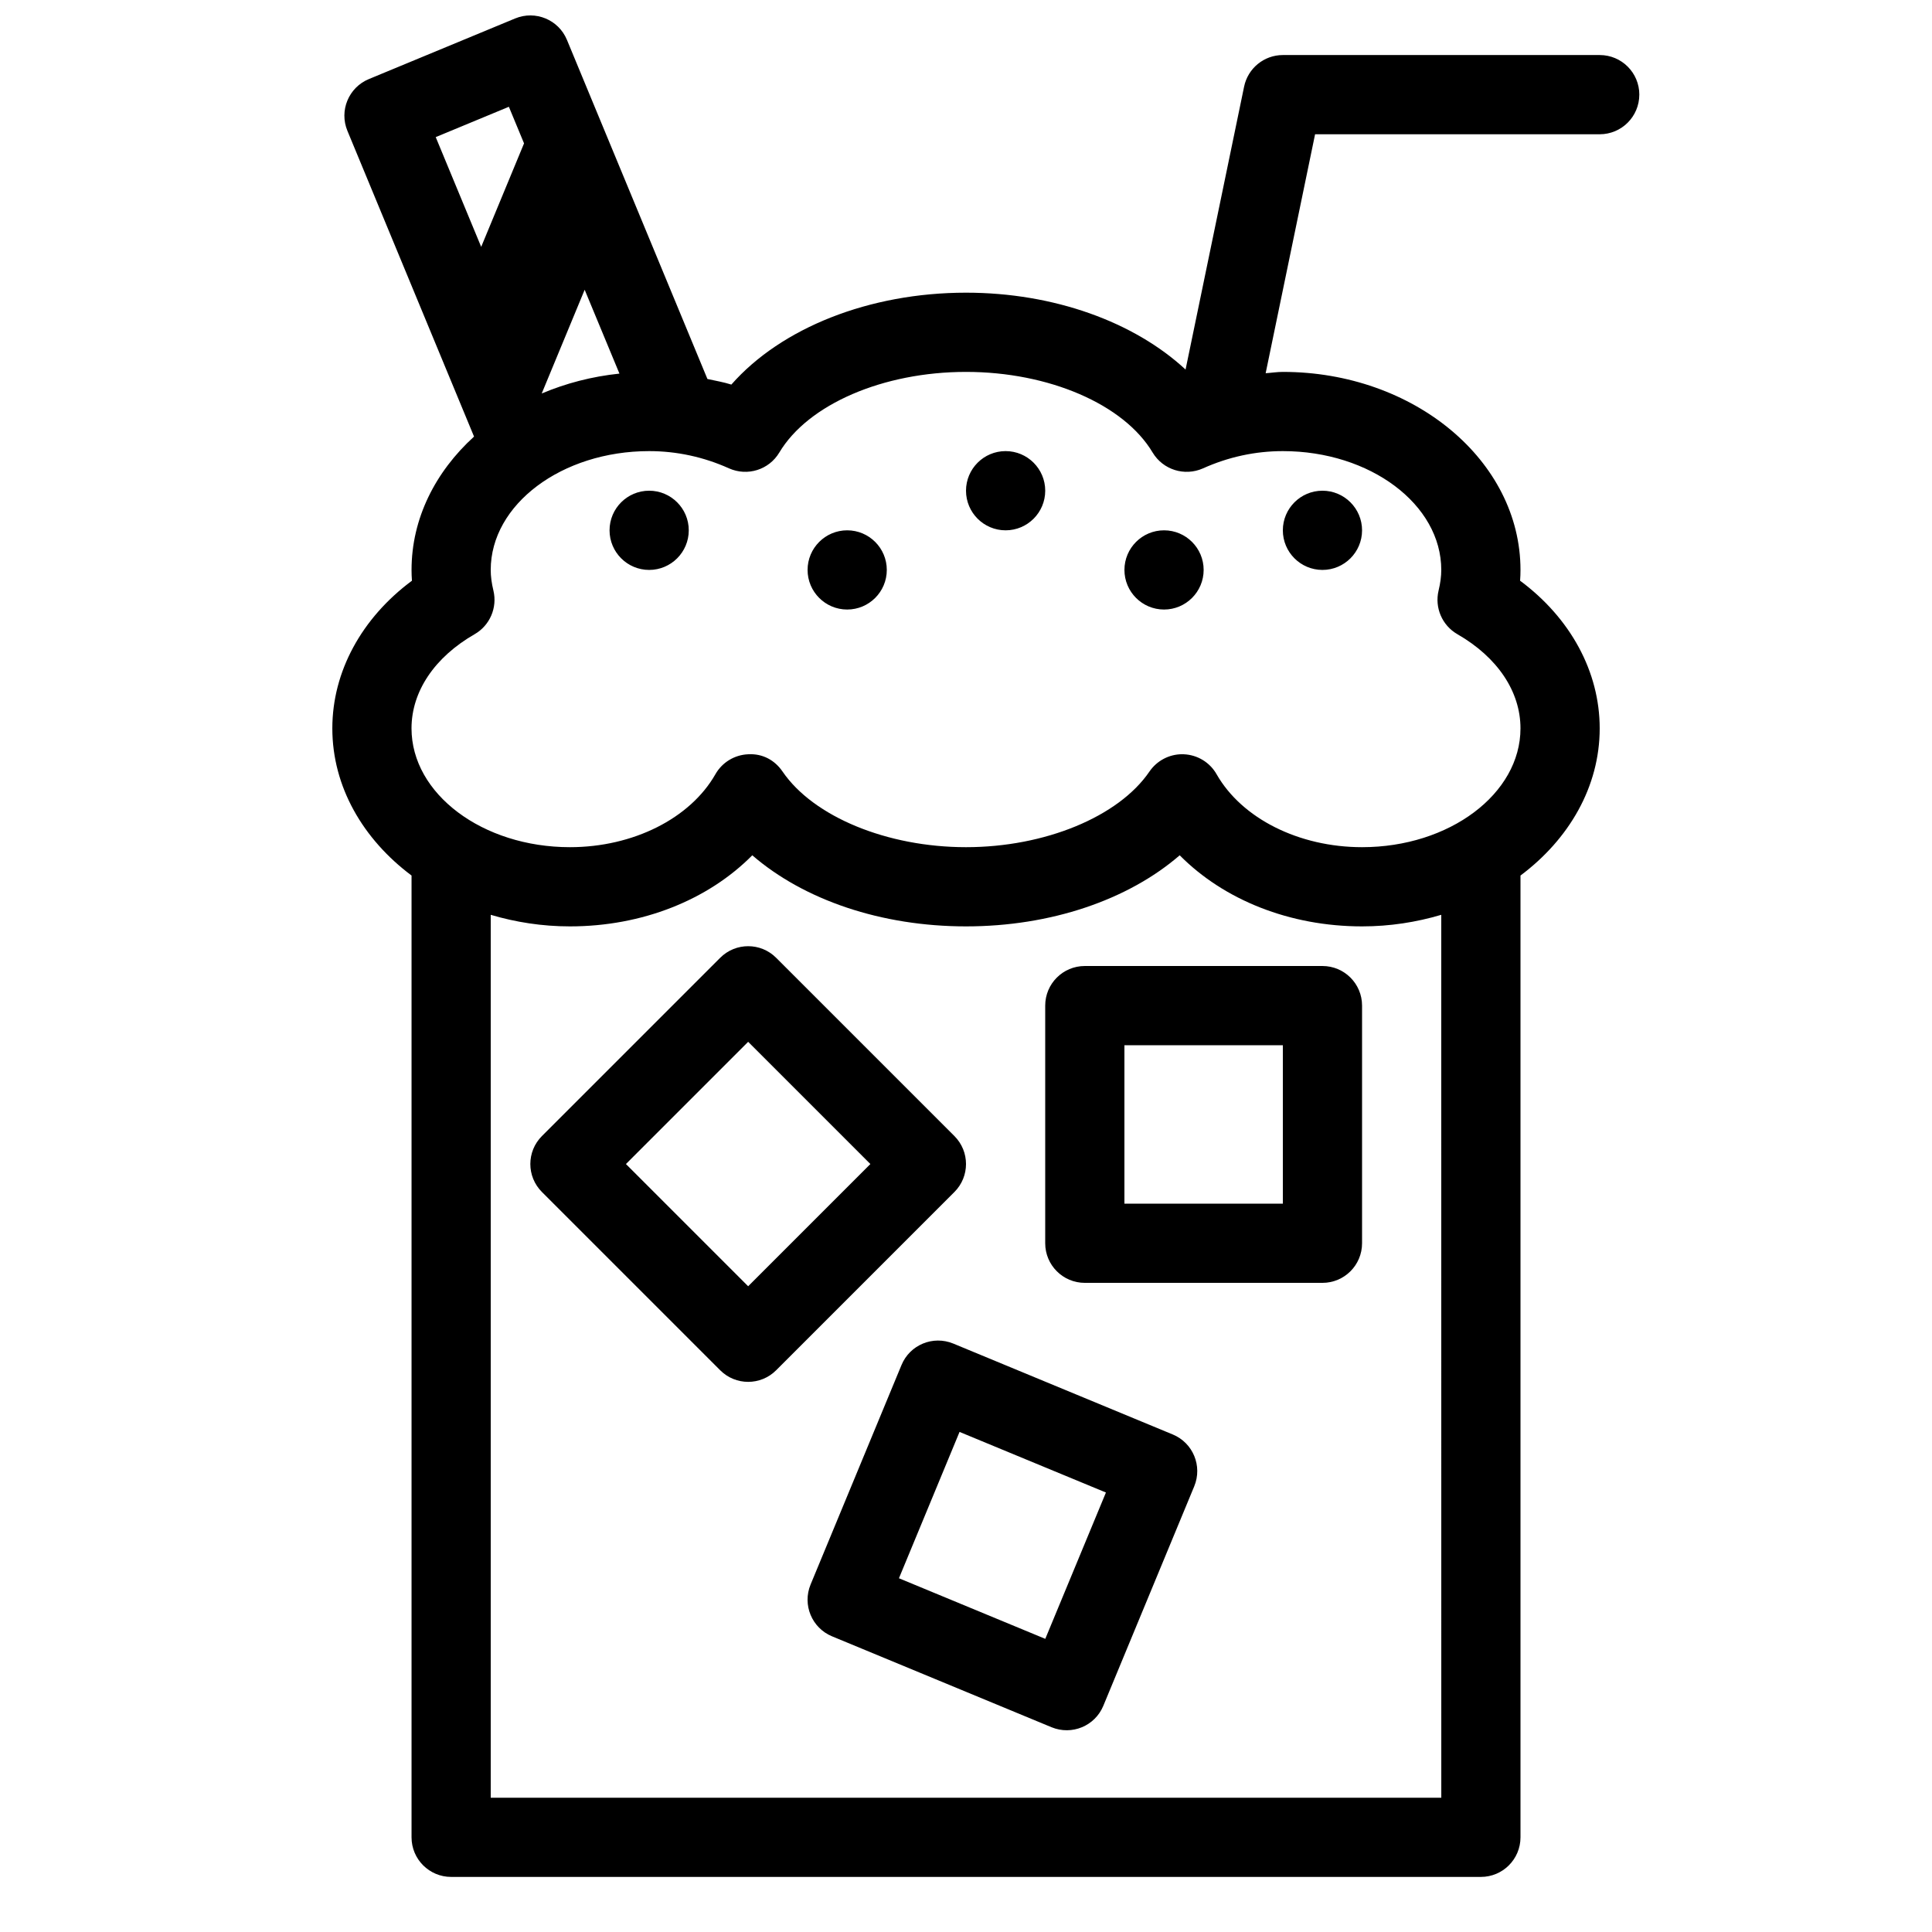 <?xml version="1.0" encoding="UTF-8"?>
<!-- Uploaded to: SVG Repo, www.svgrepo.com, Generator: SVG Repo Mixer Tools -->
<svg width="800px" height="800px" version="1.1" viewBox="144 144 512 512" xmlns="http://www.w3.org/2000/svg">
 <defs>
  <clipPath id="a">
   <path d="m232 148.09h347v493.91h-347z"/>
  </clipPath>
 </defs>
 <g clip-path="url(#a)">
  <path d="m326.53 284.54c0 5.793-4.703 10.496-10.496 10.496s-10.496-4.703-10.496-10.496 4.703-10.496 10.496-10.496 10.496 4.703 10.496 10.496zm83.969-20.992c-5.793 0-10.496 4.703-10.496 10.496s4.703 10.496 10.496 10.496c5.793 0 10.496-4.703 10.496-10.496s-4.703-10.496-10.496-10.496zm-41.984 20.992c-5.793 0-10.496 4.703-10.496 10.496 0 5.793 4.703 10.496 10.496 10.496s10.496-4.703 10.496-10.496c0-5.793-4.703-10.496-10.496-10.496zm83.969 0c-5.793 0-10.496 4.703-10.496 10.496 0 5.793 4.703 10.496 10.496 10.496s10.496-4.703 10.496-10.496c0-5.793-4.703-10.496-10.496-10.496zm41.98 10.496c5.793 0 10.496-4.703 10.496-10.496s-4.703-10.496-10.496-10.496c-5.793 0-10.496 4.703-10.496 10.496s4.703 10.496 10.496 10.496zm83.969-125.95c0 5.805-4.703 10.496-10.496 10.496h-75.426l-13.098 63.324c1.523-0.098 3.023-0.348 4.555-0.348 34.73 0 62.977 23.543 62.977 52.48 0 0.945-0.031 1.898-0.105 2.856 13.332 9.895 21.098 24.098 21.098 39.129 0 15.492-8.145 29.391-20.992 39.004v254.88c0 5.805-4.703 10.496-10.496 10.496h-272.89c-5.793 0-10.496-4.691-10.496-10.496v-254.88c-12.848-9.617-20.992-23.512-20.992-39.004 0-15.031 7.766-29.23 21.098-39.129-0.074-0.957-0.105-1.91-0.105-2.856 0-13.625 6.309-26.008 16.562-35.34l-33.555-81.02c-2.227-5.363 0.324-11.504 5.676-13.719l38.781-16.07c5.363-2.215 11.504 0.324 13.719 5.68l37.23 89.867c2.121 0.461 4.262 0.828 6.34 1.48 13.203-15.012 36.547-24.352 62.191-24.352 23.258 0 44.547 7.734 58.18 20.371l15.512-74.973c1.008-4.879 5.301-8.375 10.273-8.375h83.969c5.797 0 10.496 4.691 10.496 10.496zm-279.49 51.703-11.355 27.426 0.02 0.051c6.32-2.676 13.234-4.492 20.551-5.258zm-39.473-40.453 12.051 29.086 11.355-27.426-4.019-9.699zm266.48 206.1c-6.578 1.953-13.621 3.066-20.992 3.066-19.133 0-36.59-6.992-48.324-18.84-13.684 11.836-34.184 18.84-56.633 18.84s-42.949-7-56.637-18.84c-11.734 11.848-29.191 18.84-48.324 18.84-7.367 0-14.41-1.113-20.992-3.066v233.98h251.91zm-63.176-118.3c-4.871 2.152-10.57 0.355-13.309-4.199-7.617-12.793-27.5-21.379-49.465-21.379-21.969 0-41.848 8.586-49.477 21.371-2.738 4.578-8.438 6.359-13.309 4.199-6.773-3.047-13.91-4.578-21.184-4.578-23.152 0-41.984 14.129-41.984 31.488 0 1.68 0.23 3.473 0.715 5.481 1.082 4.523-0.945 9.227-4.977 11.547-10.633 6.106-16.73 15.195-16.73 24.957 0 17.359 18.828 31.488 41.984 31.488 16.719 0 31.855-7.59 38.551-19.332 1.785-3.148 5.082-5.144 8.691-5.289 3.852-0.219 7.062 1.586 9.102 4.578 8.184 11.98 27.719 20.043 48.617 20.043s40.441-8.062 48.617-20.047c1.961-2.867 5.215-4.586 8.668-4.586 0.137 0 0.285 0 0.43 0.012 3.609 0.148 6.906 2.141 8.691 5.289 6.695 11.742 21.832 19.332 38.551 19.332 23.152 0 41.984-14.129 41.984-31.488 0-9.762-6.098-18.852-16.73-24.961-4.031-2.32-6.055-7.023-4.977-11.547 0.484-2.004 0.715-3.797 0.715-5.477 0-17.359-18.828-31.488-41.984-31.488-7.273 0-14.41 1.531-21.191 4.586zm-2.285 269.74-24.098 58.18c-2.215 5.352-8.332 7.894-13.719 5.68l-58.18-24.098c-5.352-2.215-7.894-8.355-5.68-13.719l24.098-58.18c2.215-5.352 8.332-7.894 13.719-5.68l58.18 24.098c5.352 2.227 7.894 8.344 5.68 13.719zm-23.406 1.656-38.793-16.059-16.059 38.781 38.781 16.059zm-40.16-79.633-47.23 47.23c-4.106 4.106-10.738 4.106-14.84 0l-47.23-47.23c-4.106-4.106-4.106-10.738 0-14.84l47.23-47.23c4.106-4.106 10.738-4.106 14.84 0l47.23 47.23c4.106 4.102 4.106 10.738 0 14.84zm-22.262-7.418-32.391-32.391-32.391 32.391 32.391 32.391zm130.3-41.984v62.977c0 5.805-4.703 10.496-10.496 10.496h-62.977c-5.793 0-10.496-4.691-10.496-10.496v-62.977c0-5.805 4.703-10.496 10.496-10.496h62.977c5.797 0 10.496 4.691 10.496 10.496zm-20.992 10.496h-41.984v41.984h41.984z"/>
 </g>
</svg>